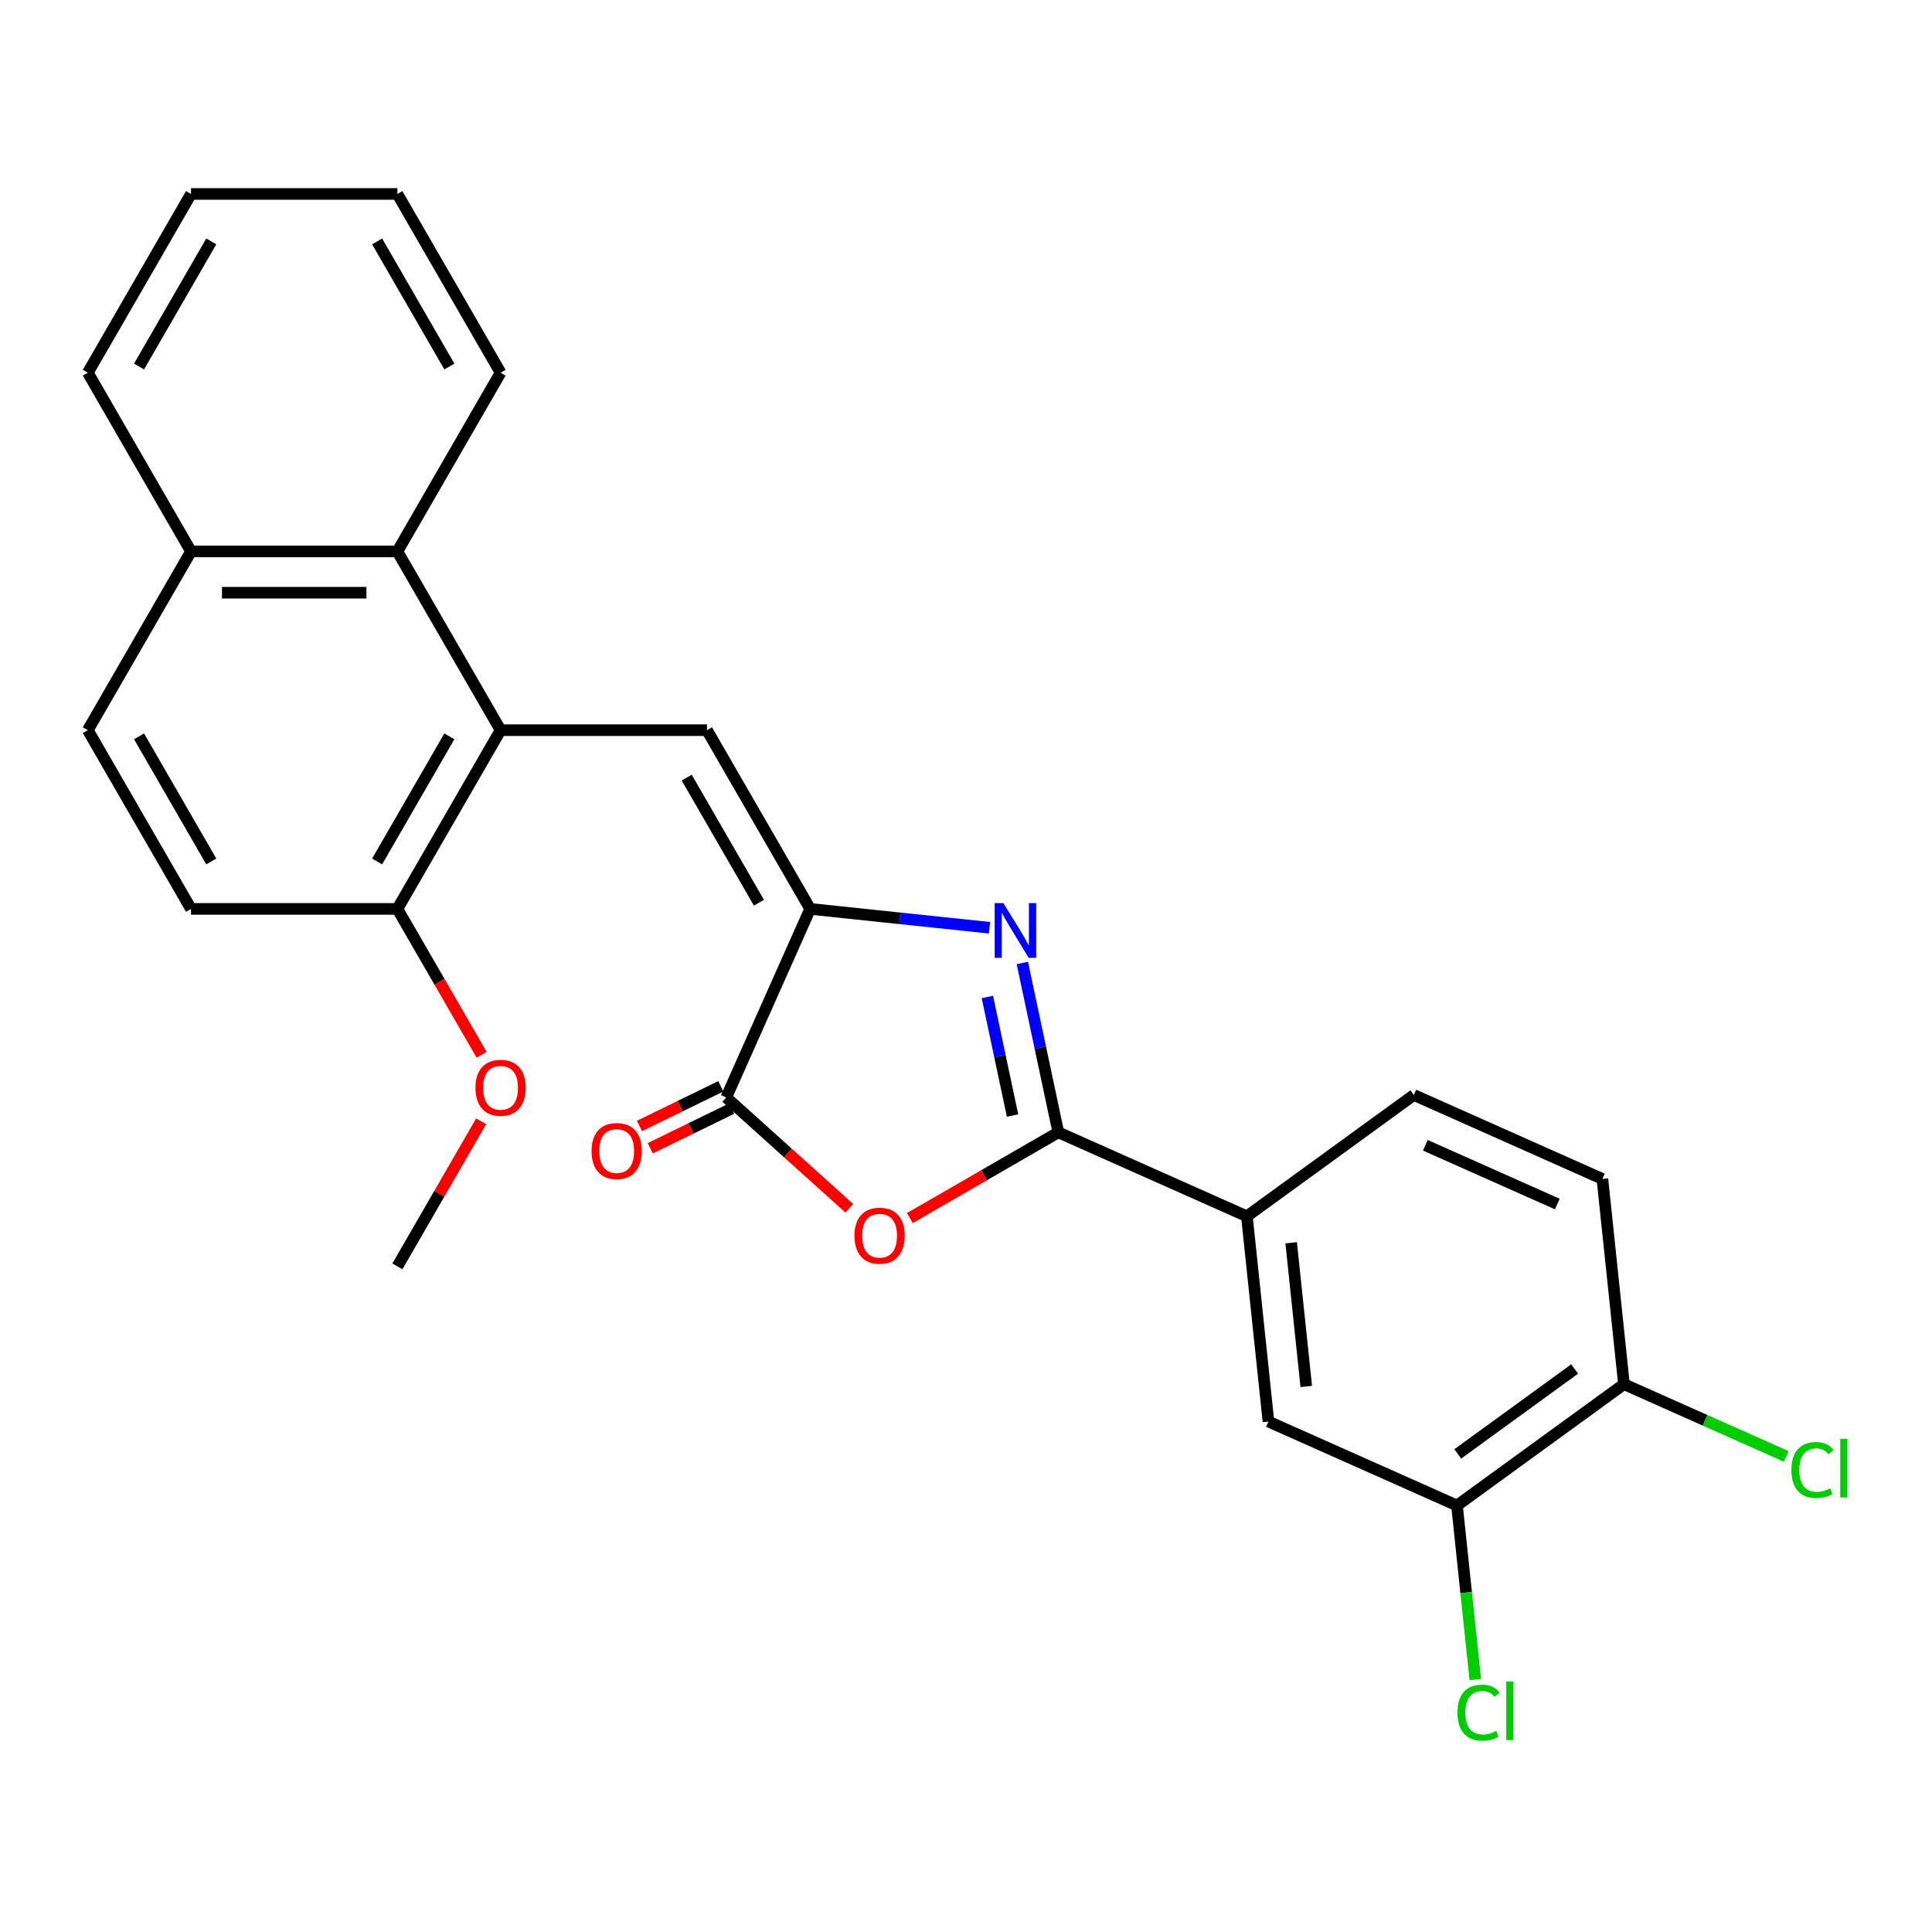 <?xml version='1.0' encoding='iso-8859-1'?>
<svg version='1.1' baseProfile='full'
              xmlns='http://www.w3.org/2000/svg'
                      xmlns:rdkit='http://www.rdkit.org/xml'
                      xmlns:xlink='http://www.w3.org/1999/xlink'
                  xml:space='preserve'
width='1000px' height='1000px' viewBox='0 0 1000 1000'>
<!-- END OF HEADER -->
<rect style='opacity:1.0;fill:#FFFFFF;stroke:none' width='1000' height='1000' x='0' y='0'> </rect>
<path class='bond-0' d='M 529.16,498.444 L 538.476,542.274' style='fill:none;fill-rule:evenodd;stroke:#0000FF;stroke-width:6px;stroke-linecap:butt;stroke-linejoin:miter;stroke-opacity:1' />
<path class='bond-0' d='M 538.476,542.274 L 547.792,586.104' style='fill:none;fill-rule:evenodd;stroke:#000000;stroke-width:6px;stroke-linecap:butt;stroke-linejoin:miter;stroke-opacity:1' />
<path class='bond-0' d='M 511.056,516.035 L 517.578,546.716' style='fill:none;fill-rule:evenodd;stroke:#0000FF;stroke-width:6px;stroke-linecap:butt;stroke-linejoin:miter;stroke-opacity:1' />
<path class='bond-0' d='M 517.578,546.716 L 524.099,577.397' style='fill:none;fill-rule:evenodd;stroke:#000000;stroke-width:6px;stroke-linecap:butt;stroke-linejoin:miter;stroke-opacity:1' />
<path class='bond-1' d='M 512.172,480.204 L 465.757,475.325' style='fill:none;fill-rule:evenodd;stroke:#0000FF;stroke-width:6px;stroke-linecap:butt;stroke-linejoin:miter;stroke-opacity:1' />
<path class='bond-1' d='M 465.757,475.325 L 419.342,470.447' style='fill:none;fill-rule:evenodd;stroke:#000000;stroke-width:6px;stroke-linecap:butt;stroke-linejoin:miter;stroke-opacity:1' />
<path class='bond-2' d='M 547.792,586.104 L 509.371,608.287' style='fill:none;fill-rule:evenodd;stroke:#000000;stroke-width:6px;stroke-linecap:butt;stroke-linejoin:miter;stroke-opacity:1' />
<path class='bond-2' d='M 509.371,608.287 L 470.95,630.469' style='fill:none;fill-rule:evenodd;stroke:#FF0000;stroke-width:6px;stroke-linecap:butt;stroke-linejoin:miter;stroke-opacity:1' />
<path class='bond-6' d='M 547.792,586.104 L 645.382,629.554' style='fill:none;fill-rule:evenodd;stroke:#000000;stroke-width:6px;stroke-linecap:butt;stroke-linejoin:miter;stroke-opacity:1' />
<path class='bond-3' d='M 419.342,470.447 L 365.93,377.934' style='fill:none;fill-rule:evenodd;stroke:#000000;stroke-width:6px;stroke-linecap:butt;stroke-linejoin:miter;stroke-opacity:1' />
<path class='bond-3' d='M 392.828,467.253 L 355.439,402.493' style='fill:none;fill-rule:evenodd;stroke:#000000;stroke-width:6px;stroke-linecap:butt;stroke-linejoin:miter;stroke-opacity:1' />
<path class='bond-4' d='M 419.342,470.447 L 375.893,568.037' style='fill:none;fill-rule:evenodd;stroke:#000000;stroke-width:6px;stroke-linecap:butt;stroke-linejoin:miter;stroke-opacity:1' />
<path class='bond-26' d='M 439.609,625.407 L 407.751,596.722' style='fill:none;fill-rule:evenodd;stroke:#FF0000;stroke-width:6px;stroke-linecap:butt;stroke-linejoin:miter;stroke-opacity:1' />
<path class='bond-26' d='M 407.751,596.722 L 375.893,568.037' style='fill:none;fill-rule:evenodd;stroke:#000000;stroke-width:6px;stroke-linecap:butt;stroke-linejoin:miter;stroke-opacity:1' />
<path class='bond-5' d='M 365.93,377.934 L 259.105,377.934' style='fill:none;fill-rule:evenodd;stroke:#000000;stroke-width:6px;stroke-linecap:butt;stroke-linejoin:miter;stroke-opacity:1' />
<path class='bond-11' d='M 373.083,562.276 L 352.024,572.548' style='fill:none;fill-rule:evenodd;stroke:#000000;stroke-width:6px;stroke-linecap:butt;stroke-linejoin:miter;stroke-opacity:1' />
<path class='bond-11' d='M 352.024,572.548 L 330.966,582.82' style='fill:none;fill-rule:evenodd;stroke:#FF0000;stroke-width:6px;stroke-linecap:butt;stroke-linejoin:miter;stroke-opacity:1' />
<path class='bond-11' d='M 378.703,573.797 L 357.644,584.07' style='fill:none;fill-rule:evenodd;stroke:#000000;stroke-width:6px;stroke-linecap:butt;stroke-linejoin:miter;stroke-opacity:1' />
<path class='bond-11' d='M 357.644,584.07 L 336.586,594.342' style='fill:none;fill-rule:evenodd;stroke:#FF0000;stroke-width:6px;stroke-linecap:butt;stroke-linejoin:miter;stroke-opacity:1' />
<path class='bond-7' d='M 259.105,377.934 L 205.692,285.421' style='fill:none;fill-rule:evenodd;stroke:#000000;stroke-width:6px;stroke-linecap:butt;stroke-linejoin:miter;stroke-opacity:1' />
<path class='bond-10' d='M 259.105,377.934 L 205.692,470.447' style='fill:none;fill-rule:evenodd;stroke:#000000;stroke-width:6px;stroke-linecap:butt;stroke-linejoin:miter;stroke-opacity:1' />
<path class='bond-10' d='M 232.59,381.128 L 195.201,445.888' style='fill:none;fill-rule:evenodd;stroke:#000000;stroke-width:6px;stroke-linecap:butt;stroke-linejoin:miter;stroke-opacity:1' />
<path class='bond-8' d='M 645.382,629.554 L 656.548,735.794' style='fill:none;fill-rule:evenodd;stroke:#000000;stroke-width:6px;stroke-linecap:butt;stroke-linejoin:miter;stroke-opacity:1' />
<path class='bond-8' d='M 668.305,643.256 L 676.121,717.624' style='fill:none;fill-rule:evenodd;stroke:#000000;stroke-width:6px;stroke-linecap:butt;stroke-linejoin:miter;stroke-opacity:1' />
<path class='bond-13' d='M 645.382,629.554 L 731.805,566.763' style='fill:none;fill-rule:evenodd;stroke:#000000;stroke-width:6px;stroke-linecap:butt;stroke-linejoin:miter;stroke-opacity:1' />
<path class='bond-14' d='M 205.692,285.421 L 98.867,285.421' style='fill:none;fill-rule:evenodd;stroke:#000000;stroke-width:6px;stroke-linecap:butt;stroke-linejoin:miter;stroke-opacity:1' />
<path class='bond-14' d='M 189.668,306.786 L 114.891,306.786' style='fill:none;fill-rule:evenodd;stroke:#000000;stroke-width:6px;stroke-linecap:butt;stroke-linejoin:miter;stroke-opacity:1' />
<path class='bond-21' d='M 205.692,285.421 L 259.105,192.907' style='fill:none;fill-rule:evenodd;stroke:#000000;stroke-width:6px;stroke-linecap:butt;stroke-linejoin:miter;stroke-opacity:1' />
<path class='bond-9' d='M 656.548,735.794 L 754.138,779.243' style='fill:none;fill-rule:evenodd;stroke:#000000;stroke-width:6px;stroke-linecap:butt;stroke-linejoin:miter;stroke-opacity:1' />
<path class='bond-18' d='M 754.138,779.243 L 758.873,824.298' style='fill:none;fill-rule:evenodd;stroke:#000000;stroke-width:6px;stroke-linecap:butt;stroke-linejoin:miter;stroke-opacity:1' />
<path class='bond-18' d='M 758.873,824.298 L 763.609,869.353' style='fill:none;fill-rule:evenodd;stroke:#00CC00;stroke-width:6px;stroke-linecap:butt;stroke-linejoin:miter;stroke-opacity:1' />
<path class='bond-27' d='M 754.138,779.243 L 840.561,716.453' style='fill:none;fill-rule:evenodd;stroke:#000000;stroke-width:6px;stroke-linecap:butt;stroke-linejoin:miter;stroke-opacity:1' />
<path class='bond-27' d='M 754.543,752.54 L 815.04,708.587' style='fill:none;fill-rule:evenodd;stroke:#000000;stroke-width:6px;stroke-linecap:butt;stroke-linejoin:miter;stroke-opacity:1' />
<path class='bond-15' d='M 205.692,470.447 L 98.867,470.447' style='fill:none;fill-rule:evenodd;stroke:#000000;stroke-width:6px;stroke-linecap:butt;stroke-linejoin:miter;stroke-opacity:1' />
<path class='bond-20' d='M 205.692,470.447 L 227.494,508.208' style='fill:none;fill-rule:evenodd;stroke:#000000;stroke-width:6px;stroke-linecap:butt;stroke-linejoin:miter;stroke-opacity:1' />
<path class='bond-20' d='M 227.494,508.208 L 249.295,545.97' style='fill:none;fill-rule:evenodd;stroke:#FF0000;stroke-width:6px;stroke-linecap:butt;stroke-linejoin:miter;stroke-opacity:1' />
<path class='bond-12' d='M 840.561,716.453 L 829.395,610.213' style='fill:none;fill-rule:evenodd;stroke:#000000;stroke-width:6px;stroke-linecap:butt;stroke-linejoin:miter;stroke-opacity:1' />
<path class='bond-19' d='M 840.561,716.453 L 882.561,735.152' style='fill:none;fill-rule:evenodd;stroke:#000000;stroke-width:6px;stroke-linecap:butt;stroke-linejoin:miter;stroke-opacity:1' />
<path class='bond-19' d='M 882.561,735.152 L 924.56,753.852' style='fill:none;fill-rule:evenodd;stroke:#00CC00;stroke-width:6px;stroke-linecap:butt;stroke-linejoin:miter;stroke-opacity:1' />
<path class='bond-16' d='M 731.805,566.763 L 829.395,610.213' style='fill:none;fill-rule:evenodd;stroke:#000000;stroke-width:6px;stroke-linecap:butt;stroke-linejoin:miter;stroke-opacity:1' />
<path class='bond-16' d='M 737.754,592.799 L 806.066,623.214' style='fill:none;fill-rule:evenodd;stroke:#000000;stroke-width:6px;stroke-linecap:butt;stroke-linejoin:miter;stroke-opacity:1' />
<path class='bond-22' d='M 98.867,285.421 L 45.455,192.907' style='fill:none;fill-rule:evenodd;stroke:#000000;stroke-width:6px;stroke-linecap:butt;stroke-linejoin:miter;stroke-opacity:1' />
<path class='bond-28' d='M 98.867,285.421 L 45.455,377.934' style='fill:none;fill-rule:evenodd;stroke:#000000;stroke-width:6px;stroke-linecap:butt;stroke-linejoin:miter;stroke-opacity:1' />
<path class='bond-17' d='M 98.867,470.447 L 45.455,377.934' style='fill:none;fill-rule:evenodd;stroke:#000000;stroke-width:6px;stroke-linecap:butt;stroke-linejoin:miter;stroke-opacity:1' />
<path class='bond-17' d='M 109.358,445.888 L 71.969,381.128' style='fill:none;fill-rule:evenodd;stroke:#000000;stroke-width:6px;stroke-linecap:butt;stroke-linejoin:miter;stroke-opacity:1' />
<path class='bond-23' d='M 249.041,580.391 L 227.367,617.932' style='fill:none;fill-rule:evenodd;stroke:#FF0000;stroke-width:6px;stroke-linecap:butt;stroke-linejoin:miter;stroke-opacity:1' />
<path class='bond-23' d='M 227.367,617.932 L 205.692,655.474' style='fill:none;fill-rule:evenodd;stroke:#000000;stroke-width:6px;stroke-linecap:butt;stroke-linejoin:miter;stroke-opacity:1' />
<path class='bond-24' d='M 259.105,192.907 L 205.692,100.394' style='fill:none;fill-rule:evenodd;stroke:#000000;stroke-width:6px;stroke-linecap:butt;stroke-linejoin:miter;stroke-opacity:1' />
<path class='bond-24' d='M 232.59,189.713 L 195.201,124.954' style='fill:none;fill-rule:evenodd;stroke:#000000;stroke-width:6px;stroke-linecap:butt;stroke-linejoin:miter;stroke-opacity:1' />
<path class='bond-29' d='M 45.455,192.907 L 98.867,100.394' style='fill:none;fill-rule:evenodd;stroke:#000000;stroke-width:6px;stroke-linecap:butt;stroke-linejoin:miter;stroke-opacity:1' />
<path class='bond-29' d='M 71.969,189.713 L 109.358,124.954' style='fill:none;fill-rule:evenodd;stroke:#000000;stroke-width:6px;stroke-linecap:butt;stroke-linejoin:miter;stroke-opacity:1' />
<path class='bond-25' d='M 205.692,100.394 L 98.867,100.394' style='fill:none;fill-rule:evenodd;stroke:#000000;stroke-width:6px;stroke-linecap:butt;stroke-linejoin:miter;stroke-opacity:1' />
<path  class='atom-0' d='M 519.322 467.453
L 528.602 482.453
Q 529.522 483.933, 531.002 486.613
Q 532.482 489.293, 532.562 489.453
L 532.562 467.453
L 536.322 467.453
L 536.322 495.773
L 532.442 495.773
L 522.482 479.373
Q 521.322 477.453, 520.082 475.253
Q 518.882 473.053, 518.522 472.373
L 518.522 495.773
L 514.842 495.773
L 514.842 467.453
L 519.322 467.453
' fill='#0000FF'/>
<path  class='atom-3' d='M 442.279 639.597
Q 442.279 632.797, 445.639 628.997
Q 448.999 625.197, 455.279 625.197
Q 461.559 625.197, 464.919 628.997
Q 468.279 632.797, 468.279 639.597
Q 468.279 646.477, 464.879 650.397
Q 461.479 654.277, 455.279 654.277
Q 449.039 654.277, 445.639 650.397
Q 442.279 646.517, 442.279 639.597
M 455.279 651.077
Q 459.599 651.077, 461.919 648.197
Q 464.279 645.277, 464.279 639.597
Q 464.279 634.037, 461.919 631.237
Q 459.599 628.397, 455.279 628.397
Q 450.959 628.397, 448.599 631.197
Q 446.279 633.997, 446.279 639.597
Q 446.279 645.317, 448.599 648.197
Q 450.959 651.077, 455.279 651.077
' fill='#FF0000'/>
<path  class='atom-12' d='M 306.199 595.772
Q 306.199 588.972, 309.559 585.172
Q 312.919 581.372, 319.199 581.372
Q 325.479 581.372, 328.839 585.172
Q 332.199 588.972, 332.199 595.772
Q 332.199 602.652, 328.799 606.572
Q 325.399 610.452, 319.199 610.452
Q 312.959 610.452, 309.559 606.572
Q 306.199 602.692, 306.199 595.772
M 319.199 607.252
Q 323.519 607.252, 325.839 604.372
Q 328.199 601.452, 328.199 595.772
Q 328.199 590.212, 325.839 587.412
Q 323.519 584.572, 319.199 584.572
Q 314.879 584.572, 312.519 587.372
Q 310.199 590.172, 310.199 595.772
Q 310.199 601.492, 312.519 604.372
Q 314.879 607.252, 319.199 607.252
' fill='#FF0000'/>
<path  class='atom-19' d='M 754.384 886.463
Q 754.384 879.423, 757.664 875.743
Q 760.984 872.023, 767.264 872.023
Q 773.104 872.023, 776.224 876.143
L 773.584 878.303
Q 771.304 875.303, 767.264 875.303
Q 762.984 875.303, 760.704 878.183
Q 758.464 881.023, 758.464 886.463
Q 758.464 892.063, 760.784 894.943
Q 763.144 897.823, 767.704 897.823
Q 770.824 897.823, 774.464 895.943
L 775.584 898.943
Q 774.104 899.903, 771.864 900.463
Q 769.624 901.023, 767.144 901.023
Q 760.984 901.023, 757.664 897.263
Q 754.384 893.503, 754.384 886.463
' fill='#00CC00'/>
<path  class='atom-19' d='M 779.664 870.303
L 783.344 870.303
L 783.344 900.663
L 779.664 900.663
L 779.664 870.303
' fill='#00CC00'/>
<path  class='atom-20' d='M 927.231 760.883
Q 927.231 753.843, 930.511 750.163
Q 933.831 746.443, 940.111 746.443
Q 945.951 746.443, 949.071 750.563
L 946.431 752.723
Q 944.151 749.723, 940.111 749.723
Q 935.831 749.723, 933.551 752.603
Q 931.311 755.443, 931.311 760.883
Q 931.311 766.483, 933.631 769.363
Q 935.991 772.243, 940.551 772.243
Q 943.671 772.243, 947.311 770.363
L 948.431 773.363
Q 946.951 774.323, 944.711 774.883
Q 942.471 775.443, 939.991 775.443
Q 933.831 775.443, 930.511 771.683
Q 927.231 767.923, 927.231 760.883
' fill='#00CC00'/>
<path  class='atom-20' d='M 952.511 744.723
L 956.191 744.723
L 956.191 775.083
L 952.511 775.083
L 952.511 744.723
' fill='#00CC00'/>
<path  class='atom-21' d='M 246.105 563.04
Q 246.105 556.24, 249.465 552.44
Q 252.825 548.64, 259.105 548.64
Q 265.385 548.64, 268.745 552.44
Q 272.105 556.24, 272.105 563.04
Q 272.105 569.92, 268.705 573.84
Q 265.305 577.72, 259.105 577.72
Q 252.865 577.72, 249.465 573.84
Q 246.105 569.96, 246.105 563.04
M 259.105 574.52
Q 263.425 574.52, 265.745 571.64
Q 268.105 568.72, 268.105 563.04
Q 268.105 557.48, 265.745 554.68
Q 263.425 551.84, 259.105 551.84
Q 254.785 551.84, 252.425 554.64
Q 250.105 557.44, 250.105 563.04
Q 250.105 568.76, 252.425 571.64
Q 254.785 574.52, 259.105 574.52
' fill='#FF0000'/>
</svg>
